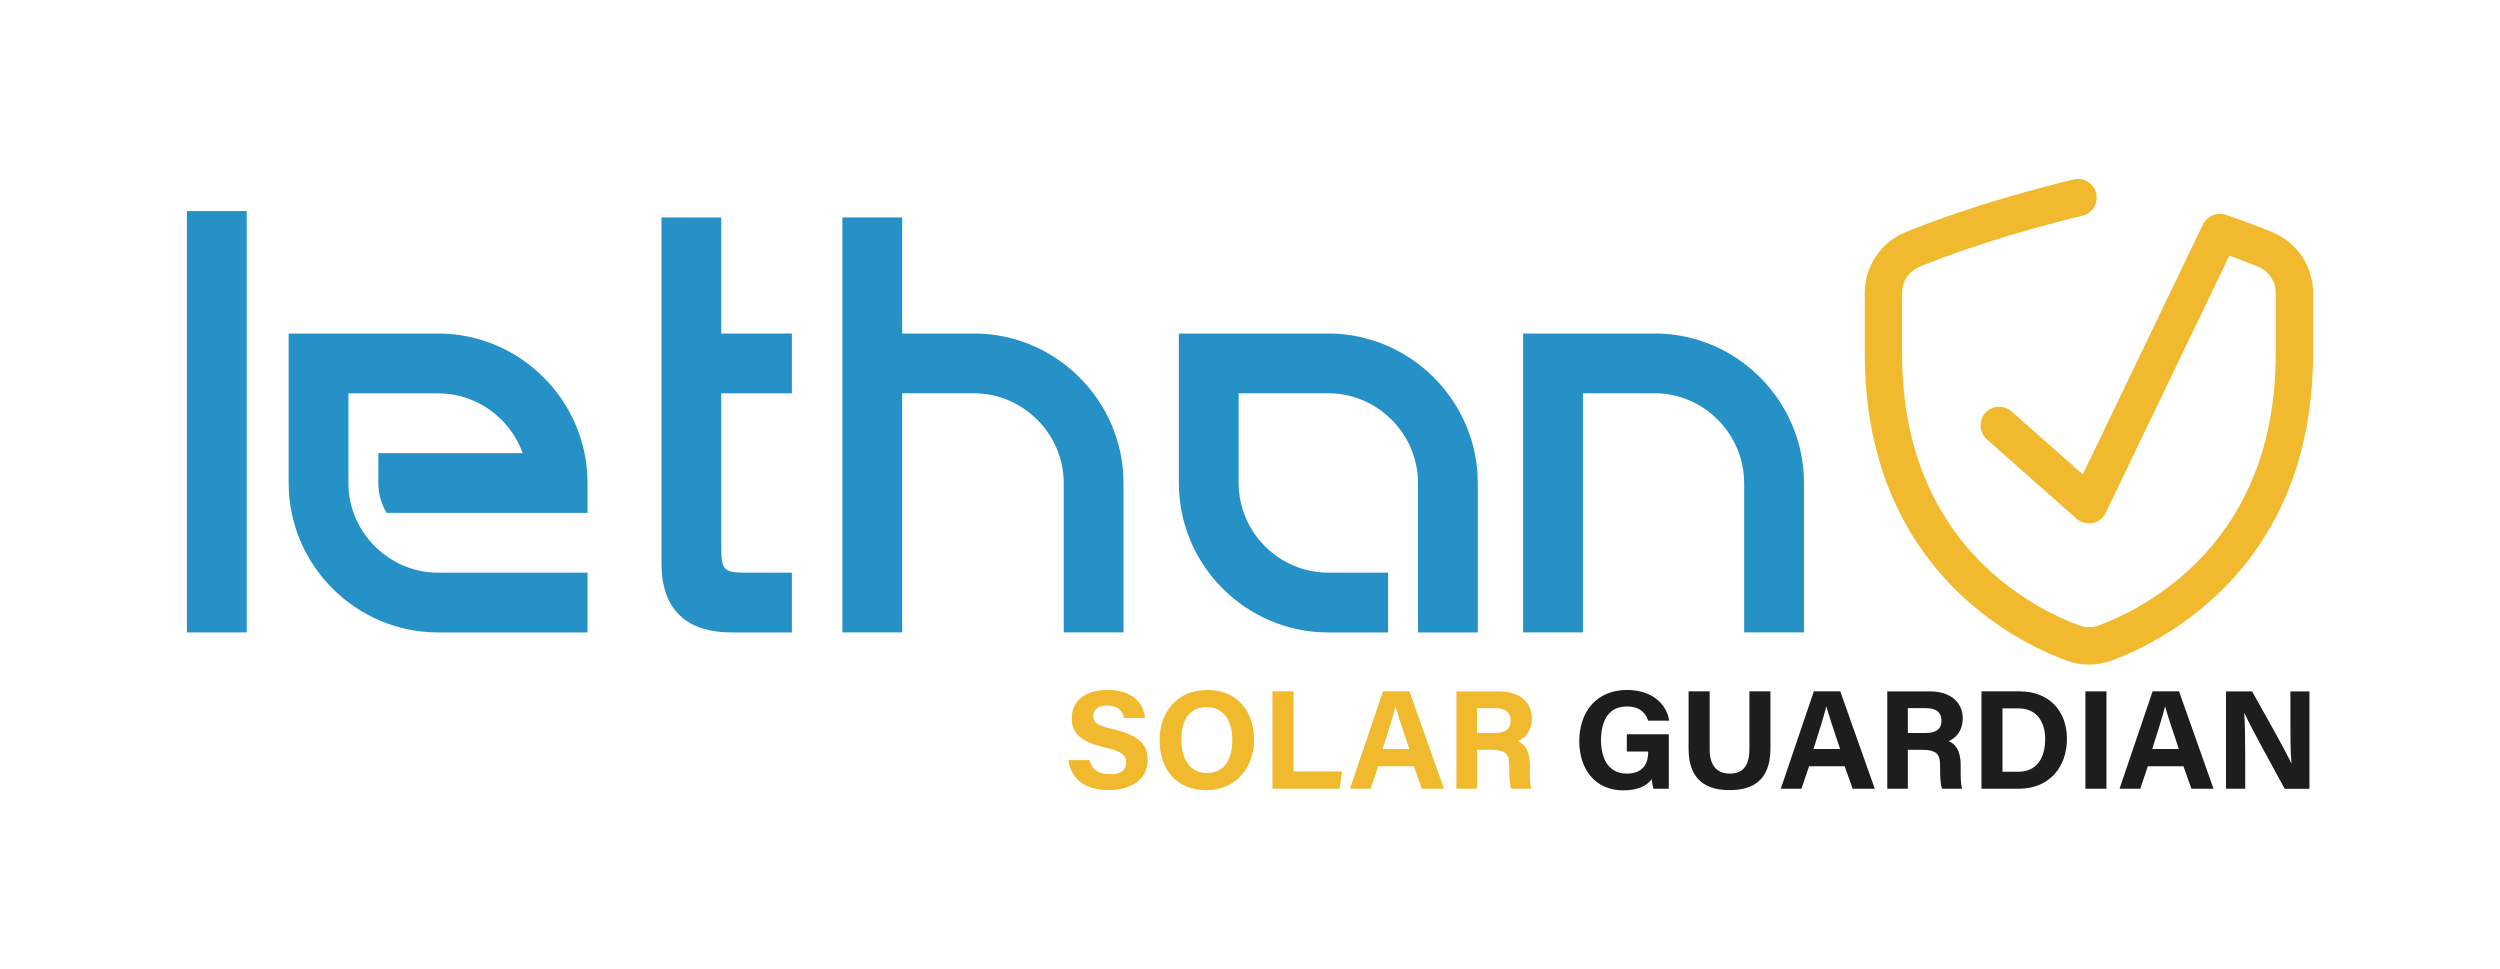<?xml version="1.0" encoding="UTF-8"?>
<svg id="Camada_1" data-name="Camada 1" xmlns="http://www.w3.org/2000/svg" viewBox="0 0 841.89 326.43">
  <defs>
    <style>
      .cls-1 {
        fill-rule: evenodd;
      }

      .cls-1, .cls-2 {
        fill: #2591c7;
      }

      .cls-3 {
        fill: #1d1d1b;
      }

      .cls-4 {
        fill: #f0b92e;
      }
    </style>
  </defs>
  <g>
    <g>
      <rect class="cls-2" x="62.95" y="71.08" width="20.13" height="141.89"/>
      <path class="cls-1" d="M447.32,192.85h20.13v20.13h-20.13c-27.74,0-50.33-22.6-50.33-50.33v-50.33h50.33c27.63,0,50.33,22.7,50.33,50.33v50.33h-20.13v-42.52h0v-7.82c0-16.49-13.6-30.2-30.2-30.2h-30.2v30.2c0,16.6,13.6,30.2,30.2,30.2h0Z"/>
      <path class="cls-1" d="M358.22,162.64c0-16.49-13.71-30.2-30.2-30.2h-24.21v80.53h-20.13V73.22h20.13v39.09h24.21c27.63,0,50.33,22.7,50.33,50.33v50.33h-20.13v-50.33Z"/>
      <path class="cls-1" d="M587.35,162.64c0-16.49-13.6-30.2-30.09-30.2h-24.2v80.53h-20.13v-100.66h44.34c27.63,0,50.23,22.7,50.23,50.33v50.33h-20.14v-50.33Z"/>
      <path class="cls-1" d="M147.53,192.85h50.33v20.13h-50.33c-27.63,0-50.33-22.6-50.33-50.33v-50.33h50.33c27.74,0,50.33,22.7,50.33,50.33v10.07h-67.68c-1.72-2.89-2.78-6.43-2.78-10.07v-10.06h48.62c-4.18-11.67-15.42-20.13-28.49-20.13h-30.2v30.2c0,16.6,13.71,30.2,30.2,30.2h0Z"/>
      <path class="cls-1" d="M222.76,189.85v-116.62h20.13v39.09h23.78v20.13h-23.78v51.08c0,8.03.33,9.32,8.04,9.32h15.74v20.13h-19.27c-5.89,0-24.63,0-24.63-23.13h0Z"/>
    </g>
    <path class="cls-4" d="M703.46,223.8c-2.6,0-5.2-.46-7.67-1.38-8.77-3.26-25.68-11.11-40.43-27.14-8.24-8.96-14.73-19.32-19.28-30.78-5.37-13.53-8.1-28.76-8.1-45.26v-20.63c0-4.4,1.3-8.65,3.75-12.3,2.45-3.65,5.9-6.46,9.96-8.12,22.14-9.06,46.97-15.43,56.62-17.76,3.38-.81,6.77,1.27,7.58,4.64.81,3.38-1.27,6.77-4.64,7.58-9.37,2.25-33.46,8.44-54.8,17.17-3.58,1.47-5.9,4.91-5.9,8.78v20.63c0,14.9,2.43,28.57,7.21,40.62,3.98,10.03,9.65,19.08,16.85,26.9,12.97,14.1,27.84,21,35.55,23.87,2.12.79,4.46.79,6.59,0,7.71-2.86,22.58-9.77,35.55-23.87,7.2-7.82,12.87-16.88,16.85-26.9,4.78-12.05,7.21-25.71,7.21-40.62v-20.63c0-3.87-2.32-7.32-5.9-8.78-3.05-1.25-6.3-2.5-9.7-3.74l-41.64,86.61c-.85,1.78-2.49,3.05-4.42,3.44-1.93.39-3.93-.15-5.41-1.45l-30.21-26.73c-2.6-2.3-2.84-6.27-.54-8.87,2.3-2.6,6.27-2.84,8.87-.54l23.98,21.22,40.48-84.2c1.27-2.64,4.2-4.06,7.06-3.41.26.06.52.14.77.23,5.52,1.9,10.74,3.86,15.52,5.82,4.07,1.66,7.51,4.47,9.96,8.12,2.45,3.65,3.75,7.9,3.75,12.3v20.63c0,16.5-2.72,31.73-8.1,45.26-4.55,11.46-11.04,21.82-19.28,30.78-14.75,16.03-31.66,23.89-40.43,27.14-2.47.92-5.07,1.38-7.67,1.38Z"/>
  </g>
  <g>
    <path class="cls-4" d="M374.85,245.56c-5.3-1.23-6.69-2.15-6.69-4.43s1.74-3.52,4.61-3.52c4.23,0,5.34,2.19,5.69,4.21h7.14c-.47-4.8-3.94-9.48-12.64-9.48-7.76,0-12.04,3.88-12.04,9.6,0,4.43,2.21,7.67,11.13,9.77,5.61,1.3,7.19,2.46,7.19,5.13,0,2.4-1.62,3.89-5.4,3.89s-6.16-1.44-6.9-4.74h-7.14c.79,5.98,5.17,10.07,13.49,10.07s13.2-4.11,13.2-10.09c0-4.62-2.09-8.17-11.63-10.42Z"/>
    <path class="cls-4" d="M406.64,232.35c-10.19,0-16.13,7.33-16.13,16.87s5.39,16.87,15.67,16.87,16.13-7.86,16.13-16.98c0-10.04-6.08-16.76-15.67-16.76ZM406.45,260.32c-5.81,0-8.62-4.84-8.62-11.24s2.58-10.96,8.51-10.96,8.65,4.88,8.65,11.08c0,5.84-2.23,11.12-8.54,11.12Z"/>
    <polygon class="cls-4" points="435.6 232.82 428.51 232.82 428.51 265.61 451.12 265.61 451.93 259.8 435.6 259.8 435.6 232.82"/>
    <path class="cls-4" d="M465.74,232.82l-11.13,32.79h6.97l2.56-7.57h11.98l2.69,7.57h7.45l-11.62-32.79h-8.9ZM465.63,252.23c1.87-5.91,3.5-11.05,4.31-14.29h.05c.79,2.95,2.27,7.37,4.6,14.29h-8.96Z"/>
    <path class="cls-4" d="M515.87,241.83c0-5.06-3.85-9-11-9h-14.41v32.79h6.93v-13.12h4.66c5.28,0,6.19,1.7,6.19,5.28v.48c0,3.48.11,5.94.69,7.36h6.72c-.45-1.54-.47-4.05-.47-6.25v-1.62c0-5.87-2.45-7.56-4.07-8.16,2.37-.98,4.76-3.36,4.76-7.76ZM503.34,246.85h-5.94v-8.38h6.11c3.47,0,5.21,1.49,5.21,4.16s-1.5,4.22-5.38,4.22Z"/>
    <path class="cls-3" d="M547.81,237.91c4.8,0,6.53,2.6,7.2,4.79h7.09c-.8-5.59-5.76-10.35-14.2-10.35-10.34,0-16.07,7.42-16.07,17.28,0,9.34,5.32,16.53,14.83,16.53,4.56,0,7.76-1.33,9.58-3.78.09,1.1.27,2.22.54,3.23h5.2v-18.34h-14.14v5.81h7.19v.3c0,2.93-1.12,7.14-7.18,7.14-6.5,0-8.7-5.56-8.7-11.2s1.92-11.41,8.65-11.41Z"/>
    <path class="cls-3" d="M589.11,252.36c0,5.95-2.55,8.16-6.6,8.16-3.54,0-6.77-1.86-6.77-8.16v-19.54h-7.1v19.32c0,10.95,6.38,13.93,13.78,13.93s13.79-2.86,13.79-14.07v-19.18h-7.09v19.54Z"/>
    <path class="cls-3" d="M610.82,232.82l-11.13,32.79h6.97l2.56-7.57h11.98l2.69,7.57h7.45l-11.62-32.79h-8.9ZM610.71,252.23c1.87-5.91,3.5-11.05,4.31-14.29h.05c.79,2.95,2.27,7.37,4.6,14.29h-8.96Z"/>
    <path class="cls-3" d="M660.96,241.83c0-5.06-3.85-9-11-9h-14.41v32.79h6.93v-13.12h4.66c5.28,0,6.19,1.7,6.19,5.28v.48c0,3.48.11,5.94.69,7.36h6.72c-.45-1.54-.47-4.05-.47-6.25v-1.62c0-5.87-2.45-7.56-4.07-8.16,2.37-.98,4.76-3.36,4.76-7.76ZM648.42,246.85h-5.94v-8.38h6.11c3.47,0,5.21,1.49,5.21,4.16s-1.5,4.22-5.38,4.22Z"/>
    <path class="cls-3" d="M680.27,232.82h-13v32.79h12.7c10.03,0,16.09-7.24,16.09-16.8s-6.24-15.98-15.79-15.98ZM679.67,259.88h-5.32v-21.33h5.36c6.42,0,9.02,4.92,9.02,10.27,0,6.39-2.78,11.06-9.06,11.06Z"/>
    <rect class="cls-3" x="702.27" y="232.82" width="7.09" height="32.79"/>
    <path class="cls-3" d="M724.9,232.82l-11.13,32.79h6.97l2.56-7.57h11.98l2.69,7.57h7.45l-11.62-32.79h-8.9ZM724.78,252.23c1.87-5.91,3.5-11.05,4.31-14.29h.05c.79,2.95,2.27,7.37,4.6,14.29h-8.96Z"/>
    <path class="cls-3" d="M771.31,232.82v9.72c0,5.38,0,11.07.36,14.5h-.09c-1.51-3.57-9.08-16.85-13.17-24.21h-8.79v32.79h6.47v-9.97c0-5.87-.08-12.61-.32-15.47h.09c1.62,3.79,10.01,19.04,13.53,25.45h8.33v-32.79h-6.43Z"/>
  </g>
</svg>